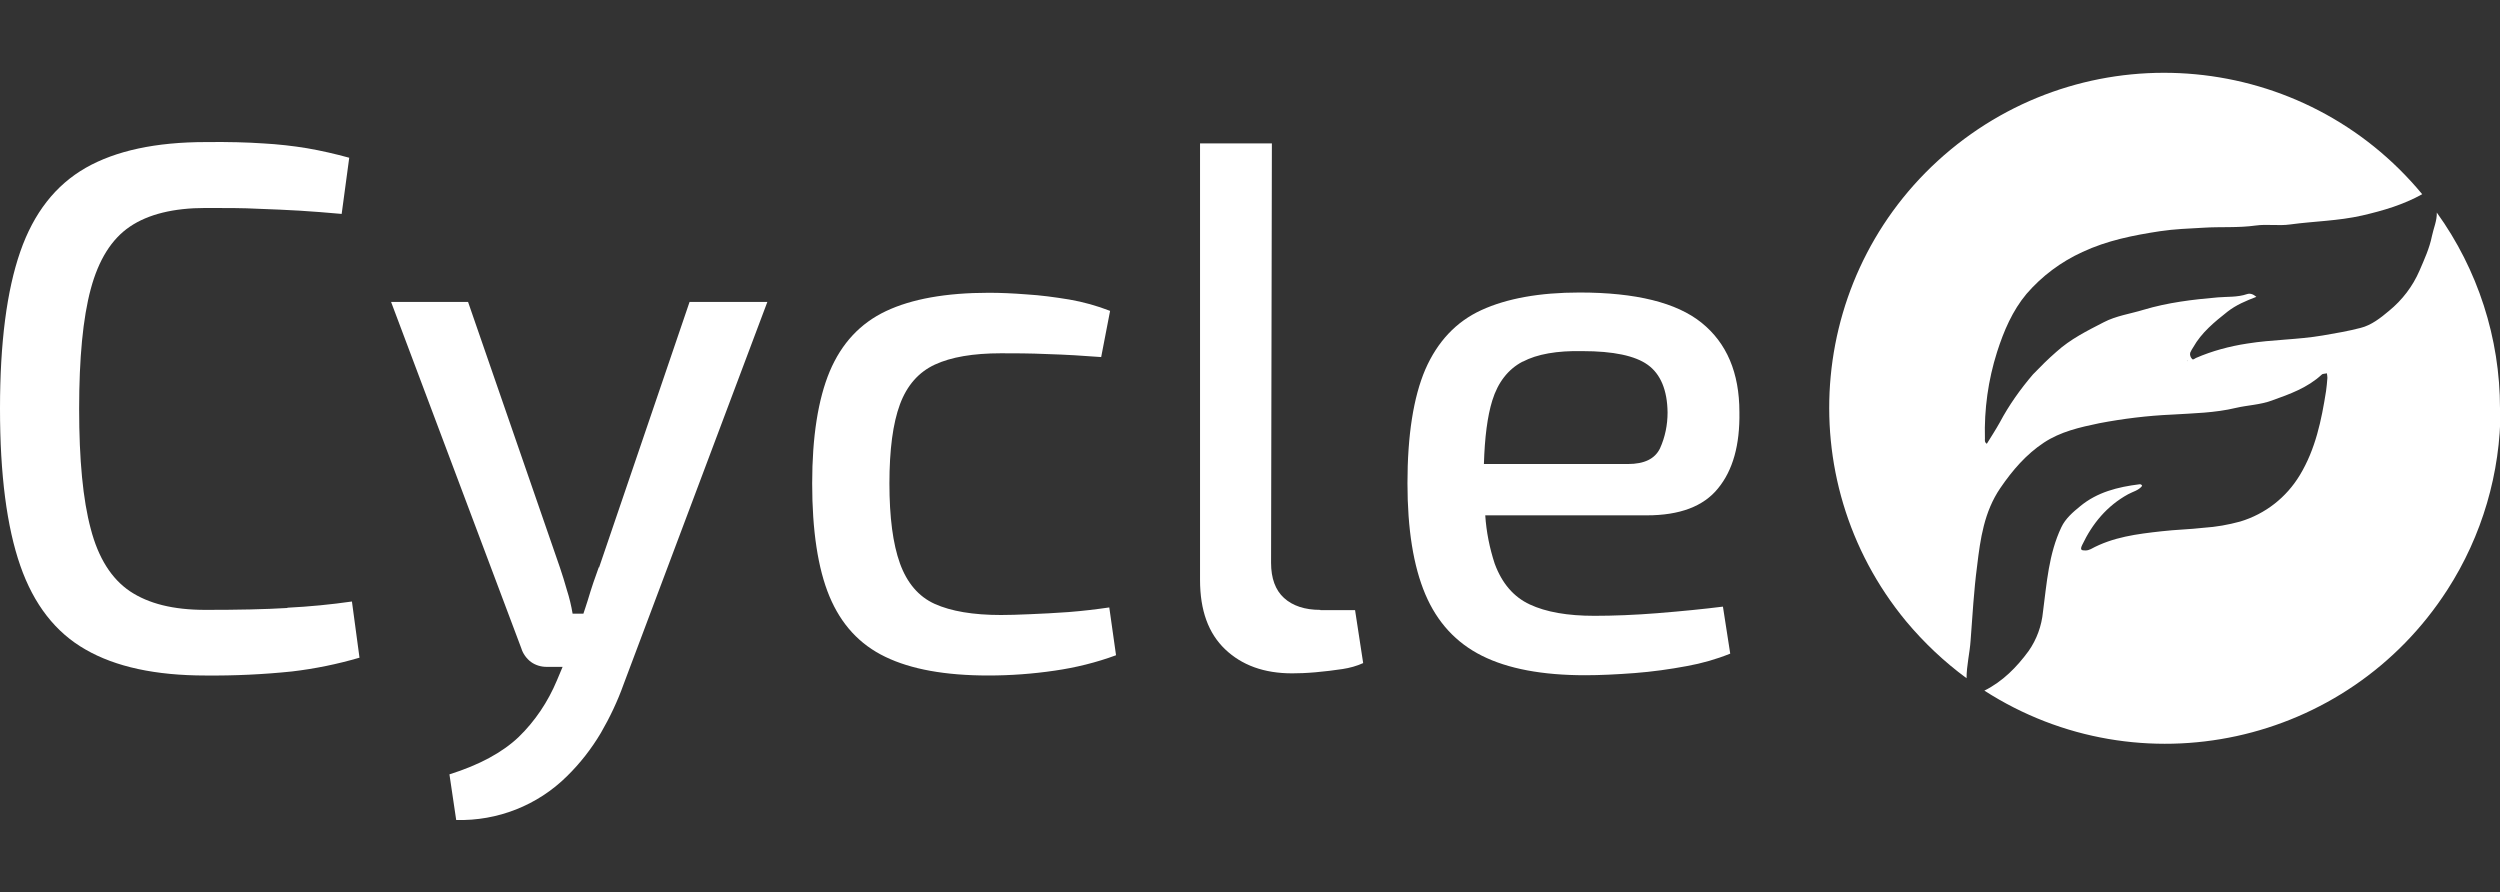 <?xml version="1.0" encoding="UTF-8"?>
<svg xmlns="http://www.w3.org/2000/svg" version="1.1" viewBox="0 0 925.6 330.4">
  <rect x="0" y="0" width="925.6" height="330.4" fill="#333333" stroke="none"/>
  <defs>
    <style>
      .cls-1 {
        fill: #fff;
      }
    </style>
  </defs>
  <!-- Generator: Adobe Illustrator 28.8.0, SVG Export Plug-In . SVG Version: 1.2.0 Build 7)  -->
  <g>
    <g id="Capa_1">
      <g id="Capa_2">
        <g id="Layer_1">
          <path class="cls-1" d="M106.4,225.1c-8.2.5-18.3.7-30.3.7s-21.1-2.3-28-6.9c-6.8-4.6-11.7-12.3-14.5-23.1-2.9-10.8-4.3-25.6-4.3-44.4,0-18.8,1.4-33.6,4.3-44.4,2.9-10.8,7.7-18.5,14.5-23.1,6.8-4.6,16.2-6.9,28-6.9,7.6,0,14.1,0,19.5.3,5.4.2,10.6.4,15.4.7,4.8.3,10,.7,15.5,1.2l2.8-20.8c-5.1-1.4-10.3-2.6-15.5-3.5-5.4-.9-10.9-1.5-16.3-1.8-5.9-.4-13-.6-21.3-.5-18.5,0-33.3,3.2-44.4,9.5-11.2,6.4-19.3,16.7-24.3,31.1C2.5,107.6,0,126.9,0,151.3s2.5,43.7,7.5,58.1c5,14.4,13.1,24.8,24.2,31.1,11.1,6.4,25.9,9.6,44.4,9.6,10.7.1,21.4-.4,32-1.5,8.5-1,16.8-2.7,25-5.1l-2.8-20.8c-7.7,1.1-15.7,1.9-23.9,2.3Z"/>
          <path class="cls-1" d="M221.7,210c-1.3,3.5-2.7,7.6-4.1,12.3-.5,1.7-1.1,3.3-1.6,4.9h-4c-.5-3-1.2-5.9-2.1-8.7-.8-2.9-1.7-5.7-2.6-8.4l-34-98.3h-28.5l48.2,128.2c.6,2,1.9,3.8,3.6,5.1,1.7,1.2,3.7,1.8,5.8,1.8h5.9l-2.1,5c-3.3,7.9-8.1,15.1-14.2,21-6,5.7-14.5,10.3-25.6,13.8l2.5,16.9c15.3.4,30.1-5.4,41-16.2,4.9-4.8,9.1-10.2,12.6-16.1,3.3-5.7,6.2-11.8,8.4-18l53.2-141.5h-28.8l-33.5,98.3Z"/>
          <path class="cls-1" d="M395.8,226.6c-5.2.4-10,.6-14.4.8-4.4.2-8,.3-10.8.3-10.3,0-18.5-1.4-24.5-4.1s-10.3-7.8-12.9-15c-2.6-7.2-3.9-17.1-3.9-29.6s1.3-22.3,3.9-29.3c2.6-7,6.9-11.9,12.9-14.7s14.2-4.2,24.5-4.2c4.8,0,10.6,0,17.3.3,6.7.2,13.3.6,19.8,1.1l3.3-17.1c-4.9-1.9-9.9-3.3-15.1-4.2-5.5-.9-10.7-1.6-15.8-1.9-5.1-.4-9.7-.6-14-.6-15.9,0-28.6,2.3-38.1,6.8-9.5,4.5-16.4,11.9-20.8,22.3-4.3,10.3-6.5,24.2-6.5,41.5s2.1,31.5,6.4,41.8,11.1,17.8,20.7,22.4c9.5,4.6,22.2,6.9,38.1,6.9,8.2,0,16.5-.6,24.6-1.8,7.7-1.1,15.4-3,22.7-5.7l-2.5-17.7c-4.8.7-9.8,1.3-14.9,1.7Z"/>
          <path class="cls-1" d="M488.8,225.8c-5.7,0-10.2-1.5-13.4-4.4s-4.8-7.3-4.8-13l.3-155.3h-26.6v161.6c0,11.3,3.1,19.8,9.3,25.7,6.2,5.9,14.4,8.9,24.8,8.9,2.4,0,5.3-.1,8.7-.4,3.4-.3,6.7-.7,10-1.2,2.6-.4,5.2-1.1,7.6-2.2l-3-19.6h-12.8Z"/>
          <path class="cls-1" d="M614,227c-8.8.7-16.7,1-23.7,1-10,0-17.9-1.4-23.9-4.2-6-2.8-10.3-7.8-13-15.1-1.9-5.8-3.1-11.8-3.5-17.9h59.8c12.2,0,21-3.3,26.4-10,5.5-6.7,8.1-16.1,7.9-28.2,0-14.6-4.7-25.6-14-33.1-9.3-7.5-24.4-11.2-45.2-11.2-14.8,0-26.9,2.2-36.3,6.5-9.4,4.3-16.3,11.7-20.8,22-4.4,10.3-6.6,24.4-6.6,42.1,0,17,2.2,30.7,6.6,41.1,4.4,10.4,11.4,18,21,22.8,9.6,4.8,22.3,7.2,38.2,7.2,5.5,0,11.6-.3,18.3-.8,6.5-.5,13-1.4,19.4-2.6,5.5-1,10.8-2.5,16-4.6l-2.7-17.4c-7.2.9-15.2,1.7-24,2.4ZM563.8,133.9c5.3-2.8,12.7-4.1,22.1-3.9,11.4,0,19.5,1.7,24.2,5.1,4.7,3.4,7.2,9.3,7.3,17.6,0,4.6-.9,9.1-2.8,13.3-1.9,3.9-5.8,5.8-11.9,5.8h-53.3c.3-9.9,1.3-17.7,3.1-23.5,2.1-6.8,5.9-11.6,11.2-14.4Z"/>
          <path class="cls-1" d="M925.6,151.2c0-26-8.2-51.4-23.4-72.5h0c.1,3-1.2,5.8-1.8,8.7-.9,4.5-2.8,8.6-4.6,12.8-2.5,5.8-6.4,10.9-11.3,14.9-3.1,2.6-6.5,5.3-10.5,6.3-4.6,1.2-9.3,2-14,2.8-9.3,1.6-18.7,1.5-28,3-6.5,1-12.9,2.7-18.9,5.3-.5.2-1.1.9-1.5.4-.6-.6-.9-1.5-.7-2.3.3-.7.7-1.4,1.1-2,3.1-5.5,7.9-9.4,12.7-13.2,3.2-2.5,6.8-4,10.7-5.5-1.2-1-2.3-1.4-3.5-1-3.5,1.2-7.3.9-10.8,1.2-9.3.8-18.5,1.9-27.5,4.6-4.9,1.5-10.1,2.2-14.7,4.6-6.2,3.2-12.3,6.2-17.6,11-3,2.6-5.8,5.4-8.6,8.3-4.7,5.5-8.9,11.4-12.3,17.8-1.5,2.7-3.2,5.3-4.8,7.9-.9-.6-.7-1.3-.7-1.9-.3-10.9,1.2-21.7,4.5-32.1,2.5-7.8,5.7-15.3,10.9-21.5,5.7-6.6,12.8-11.9,20.7-15.5,9.2-4.3,18.9-6.2,28.7-7.7,5.3-.8,10.8-1,16.2-1.3,6.4-.4,12.8.1,19.2-.8,4.3-.6,8.5.2,12.8-.4,8.8-1.2,17.8-1.3,26.6-3.3,7.8-1.8,15.3-4,22.3-7.9h0c-43.7-52.8-121.8-60.1-174.6-16.5-52.8,43.7-60.1,121.8-16.5,174.6,6.6,7.9,14.1,15,22.4,21.1,0-4.7,1.2-9.4,1.5-14,.7-9.2,1.2-18.4,2.4-27.5,1.2-10.1,2.6-20.1,8.6-28.9,4.5-6.6,9.6-12.5,16.1-16.8,6.2-4.1,13.3-5.7,20.5-7.2,8.9-1.7,17.9-2.8,26.9-3.2,8-.5,15.9-.6,23.8-2.5,4.3-1,8.8-1.1,13.2-2.7,6.7-2.4,13.2-4.7,18.5-9.6.4-.4,1.3-.3,1.9-.5.1.6.2,1.1.2,1.7-.1,1.7-.3,3.3-.5,4.9-1.7,10.8-3.9,21.5-9.7,31.1-5,8.3-12.8,14.4-22.1,17.2-4.4,1.2-8.9,2-13.5,2.3-5.2.6-10.4.7-15.6,1.3-9,1-18,2.1-26.2,6.6-.6.3-1.3.5-1.9.5-1.5,0-2.2-.1-1.3-2,3.8-8,9.2-14.5,17-18.8,1.8-1,3.9-1.4,5.2-3.1-.1-.4-.5-.7-1-.6,0,0,0,0,0,0-8,1-15.6,2.9-21.9,8.1-2.7,2.2-5.5,4.6-7,7.8-4.7,9.9-5.4,20.7-6.8,31.3-.5,5.2-2.3,10.2-5.3,14.5-4.4,6-9.6,11.3-16.4,14.7,57.6,37,134.3,20.3,171.4-37.3,12.9-20,19.7-43.3,19.7-67ZM809.9,133.9c0,0-.1-.2-.2-.3,0,0,0-.1.1-.2v.2c0,0,0,.2,0,.2Z"/>
        </g>
      </g>
    </g>
  </g>
</svg>
